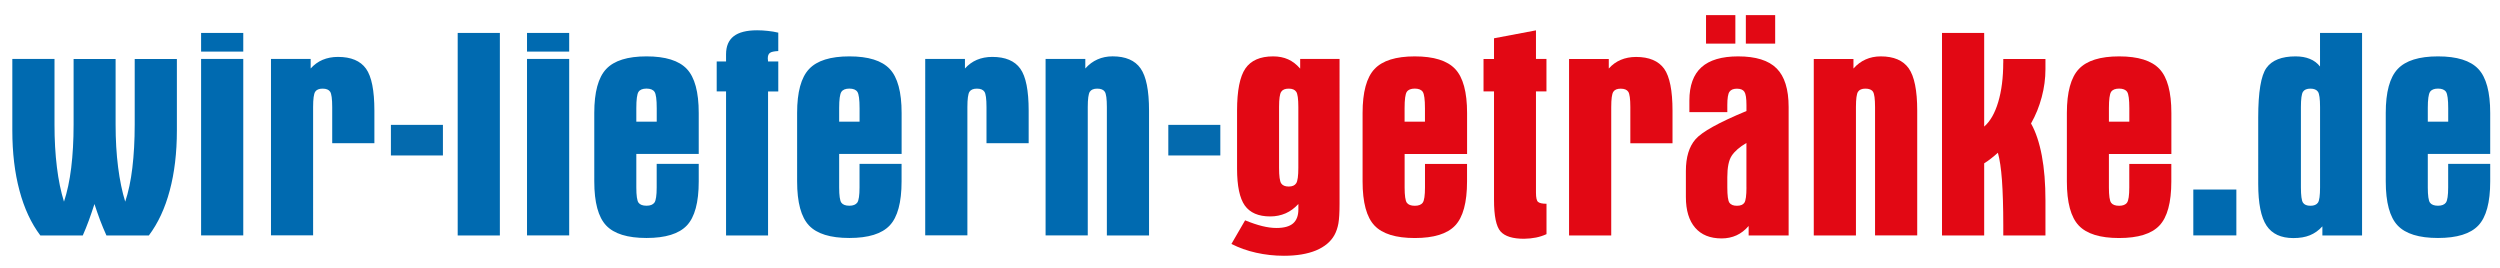 <?xml version="1.0" encoding="UTF-8" standalone="no"?>
<!-- Generator: Adobe Illustrator 25.2.2, SVG Export Plug-In . SVG Version: 6.00 Build 0)  -->

<svg
   version="1.0"
   id="Ebene_1"
   x="0px"
   y="0px"
   viewBox="0 0 572 61.21"
   xml:space="preserve"
   sodipodi:docname="WLG_Logo_.svg"
   width="572"
   height="61.21"
   inkscape:version="1.1 (c68e22c387, 2021-05-23)"
   xmlns:inkscape="http://www.inkscape.org/namespaces/inkscape"
   xmlns:sodipodi="http://sodipodi.sourceforge.net/DTD/sodipodi-0.dtd"
   xmlns="http://www.w3.org/2000/svg"
   xmlns:svg="http://www.w3.org/2000/svg"><defs
   id="defs33" /><sodipodi:namedview
   id="namedview31"
   pagecolor="#ffffff"
   bordercolor="#666666"
   borderopacity="1.0"
   inkscape:pageshadow="2"
   inkscape:pageopacity="0.0"
   inkscape:pagecheckerboard="0"
   showgrid="false"
   inkscape:zoom="1.8327922"
   inkscape:cx="301.99823"
   inkscape:cy="56.471213"
   inkscape:window-width="1920"
   inkscape:window-height="1017"
   inkscape:window-x="2728"
   inkscape:window-y="-8"
   inkscape:window-maximized="1"
   inkscape:current-layer="Ebene_1" />
<style
   type="text/css"
   id="style2">
	.st0{fill-rule:evenodd;clip-rule:evenodd;fill:#046AAE;}
	.st1{fill:#006AB0;}
	.st2{fill:#E20814;}
</style>
<rect
   x="267.31"
   y="28.57"
   class="st0"
   width="11.9"
   height="7"
   id="rect4" />
<rect
   x="89.44"
   y="28.57"
   class="st0"
   width="11.9"
   height="7"
   id="rect6" />
<path
   class="st1"
   d="m 569.77,35.22 h -14.29 v 7.65 c 0,1.88 0.17,3.04 0.5,3.5 0.33,0.46 0.95,0.7 1.83,0.7 0.87,0 1.47,-0.24 1.82,-0.72 0.34,-0.49 0.51,-1.65 0.51,-3.48 V 37.5 h 9.62 v 4.01 c 0,4.8 -0.91,8.17 -2.72,10.08 -1.81,1.91 -4.89,2.86 -9.23,2.86 -4.34,0 -7.42,-0.95 -9.23,-2.86 -1.81,-1.91 -2.72,-5.28 -2.72,-10.08 V 25.85 c 0,-4.77 0.91,-8.13 2.73,-10.06 1.82,-1.93 4.9,-2.89 9.22,-2.89 4.34,0 7.42,0.96 9.23,2.88 1.81,1.92 2.72,5.28 2.72,10.07 v 9.37 z M 555.48,24.75 v 3.09 h 4.67 v -3.09 c 0,-1.99 -0.17,-3.23 -0.5,-3.73 -0.33,-0.5 -0.95,-0.75 -1.83,-0.75 -0.89,0 -1.5,0.25 -1.83,0.75 -0.34,0.5 -0.51,1.74 -0.51,3.73 z m -38.8,2.12 c 0,-5.8 0.63,-9.59 1.89,-11.34 1.25,-1.75 3.48,-2.63 6.65,-2.63 1.24,0 2.34,0.19 3.28,0.58 0.95,0.38 1.72,0.97 2.32,1.74 V 7.53 h 9.62 v 46.34 h -9.08 v -2.08 c -0.84,0.93 -1.8,1.61 -2.86,2.04 -1.05,0.43 -2.31,0.64 -3.78,0.64 -2.83,0 -4.88,-0.95 -6.14,-2.85 -1.26,-1.9 -1.9,-5.08 -1.9,-9.54 z m 9.77,16.01 c 0,1.85 0.16,3.02 0.47,3.49 0.31,0.47 0.88,0.71 1.71,0.71 0.82,0 1.39,-0.24 1.72,-0.71 0.32,-0.47 0.48,-1.64 0.48,-3.49 v -18.4 c 0,-1.85 -0.16,-3.02 -0.48,-3.49 -0.33,-0.47 -0.9,-0.71 -1.72,-0.71 -0.83,0 -1.4,0.24 -1.71,0.72 -0.31,0.49 -0.47,1.65 -0.47,3.48 z m -24.62,0.48 h 9.85 v 10.5 h -9.85 z M 239.24,13.49 h 9.08 v 2.18 c 0.82,-0.93 1.75,-1.62 2.79,-2.08 1.04,-0.46 2.19,-0.7 3.45,-0.7 2.97,0 5.12,0.92 6.4,2.75 1.29,1.83 1.94,5.05 1.94,9.67 v 28.56 h -9.65 V 24.48 c 0,-1.85 -0.16,-3.02 -0.47,-3.49 -0.31,-0.47 -0.89,-0.71 -1.73,-0.71 -0.82,0 -1.39,0.24 -1.7,0.72 -0.31,0.49 -0.47,1.65 -0.47,3.48 v 29.38 h -9.65 V 13.49 Z m -27.54,0 h 9.08 v 2.18 c 0.79,-0.88 1.7,-1.54 2.73,-1.98 1.05,-0.44 2.22,-0.67 3.51,-0.67 3,0 5.14,0.9 6.43,2.7 1.28,1.8 1.91,5 1.91,9.6 v 7.45 h -9.65 v -8.29 c 0,-1.85 -0.16,-3.02 -0.47,-3.49 -0.31,-0.47 -0.89,-0.71 -1.73,-0.71 -0.82,0 -1.39,0.24 -1.7,0.72 -0.31,0.49 -0.47,1.65 -0.47,3.48 v 29.37 h -9.65 V 13.49 Z m -5.41,21.73 H 192 v 7.65 c 0,1.88 0.17,3.04 0.5,3.5 0.33,0.46 0.95,0.7 1.83,0.7 0.87,0 1.47,-0.24 1.82,-0.72 0.34,-0.49 0.51,-1.65 0.51,-3.48 V 37.5 h 9.62 v 4.01 c 0,4.8 -0.91,8.17 -2.72,10.08 -1.81,1.91 -4.89,2.86 -9.23,2.86 -4.34,0 -7.42,-0.95 -9.23,-2.86 -1.81,-1.91 -2.72,-5.28 -2.72,-10.08 V 25.85 c 0,-4.77 0.91,-8.13 2.74,-10.06 1.82,-1.93 4.9,-2.89 9.22,-2.89 4.34,0 7.42,0.96 9.23,2.88 1.81,1.92 2.72,5.28 2.72,10.07 z M 192,24.75 v 3.09 h 4.67 v -3.09 c 0,-1.99 -0.17,-3.23 -0.5,-3.73 -0.33,-0.5 -0.95,-0.75 -1.83,-0.75 -0.89,0 -1.5,0.25 -1.83,0.75 -0.34,0.5 -0.51,1.74 -0.51,3.73 z M 166.12,53.86 V 20.91 h -2.14 v -6.85 h 2.14 v -1.63 c 0,-1.85 0.58,-3.23 1.75,-4.14 1.16,-0.9 2.95,-1.36 5.36,-1.36 0.82,0 1.64,0.05 2.45,0.14 0.82,0.09 1.62,0.21 2.39,0.4 v 4.21 c -0.96,0.05 -1.6,0.18 -1.91,0.42 -0.33,0.23 -0.49,0.66 -0.49,1.27 0,0.07 0.01,0.18 0.03,0.32 0.02,0.15 0.03,0.27 0.03,0.38 h 2.34 v 6.85 h -2.34 v 32.95 h -9.61 z m -6.24,-18.64 h -14.29 v 7.65 c 0,1.88 0.17,3.04 0.5,3.5 0.33,0.46 0.95,0.7 1.83,0.7 0.87,0 1.47,-0.24 1.82,-0.72 0.34,-0.49 0.51,-1.65 0.51,-3.48 V 37.5 h 9.62 v 4.01 c 0,4.8 -0.91,8.17 -2.72,10.08 -1.81,1.91 -4.89,2.86 -9.23,2.86 -4.34,0 -7.42,-0.95 -9.23,-2.86 -1.81,-1.91 -2.72,-5.28 -2.72,-10.08 V 25.85 c 0,-4.77 0.91,-8.13 2.73,-10.06 1.82,-1.93 4.9,-2.89 9.22,-2.89 4.34,0 7.42,0.96 9.23,2.88 1.81,1.92 2.72,5.28 2.72,10.07 v 9.37 z M 145.59,24.75 v 3.09 h 4.67 v -3.09 c 0,-1.99 -0.17,-3.23 -0.5,-3.73 -0.33,-0.5 -0.95,-0.75 -1.84,-0.75 -0.89,0 -1.5,0.25 -1.83,0.75 -0.33,0.5 -0.5,1.74 -0.5,3.73 z M 120.58,11.81 V 7.54 h 9.65 v 4.27 z m 0,1.68 h 9.65 v 40.37 h -9.65 z M 104.72,7.53 h 9.65 v 46.34 h -9.65 z M 62,13.49 h 9.08 v 2.18 c 0.79,-0.88 1.7,-1.54 2.73,-1.98 1.05,-0.44 2.22,-0.67 3.51,-0.67 3,0 5.14,0.9 6.43,2.7 1.28,1.8 1.91,5 1.91,9.6 v 7.45 h -9.65 v -8.29 c 0,-1.85 -0.16,-3.02 -0.47,-3.49 -0.31,-0.47 -0.89,-0.71 -1.73,-0.71 -0.82,0 -1.39,0.24 -1.7,0.72 -0.31,0.49 -0.47,1.65 -0.47,3.48 V 53.85 H 62 Z M 46.01,11.81 V 7.54 h 9.65 v 4.27 z m 0,1.68 h 9.65 v 40.37 h -9.65 z m -19.56,0 v 15 c 0,3.54 0.19,6.78 0.57,9.76 0.38,2.96 0.92,5.6 1.63,7.89 0.73,-2.2 1.28,-4.78 1.63,-7.73 0.35,-2.94 0.54,-6.25 0.54,-9.91 v -15 h 9.65 v 16.36 c 0,5.1 -0.55,9.69 -1.64,13.75 -1.08,4.06 -2.68,7.48 -4.77,10.26 h -9.71 c -0.54,-1.18 -1.01,-2.35 -1.47,-3.54 -0.44,-1.2 -0.87,-2.41 -1.27,-3.65 -0.44,1.37 -0.88,2.63 -1.3,3.8 -0.42,1.15 -0.88,2.28 -1.37,3.39 H 9.23 C 7.13,51.09 5.54,47.66 4.46,43.61 3.37,39.55 2.82,34.96 2.82,29.86 V 13.49 h 9.65 v 15 c 0,3.54 0.18,6.78 0.55,9.76 0.36,2.96 0.91,5.6 1.62,7.89 0.73,-2.2 1.29,-4.78 1.65,-7.73 0.36,-2.94 0.55,-6.25 0.55,-9.91 v -15 h 9.61 z"
   id="path8" />
<path
   class="st2"
   d="m 496.81,35.22 v -9.37 c 0,-4.79 -0.91,-8.15 -2.72,-10.07 -1.81,-1.92 -4.89,-2.88 -9.23,-2.88 -4.32,0 -7.4,0.96 -9.22,2.89 -1.82,1.93 -2.74,5.29 -2.74,10.06 v 15.67 c 0,4.8 0.91,8.17 2.72,10.08 1.81,1.91 4.89,2.86 9.23,2.86 4.34,0 7.42,-0.95 9.23,-2.86 1.81,-1.91 2.72,-5.28 2.72,-10.08 v -4.01 h -9.62 v 5.37 c 0,1.83 -0.17,3 -0.51,3.48 -0.35,0.49 -0.96,0.72 -1.82,0.72 -0.89,0 -1.5,-0.24 -1.83,-0.7 -0.33,-0.46 -0.5,-1.63 -0.5,-3.5 v -7.65 h 14.29 z M 482.52,24.75 c 0,-1.99 0.17,-3.23 0.5,-3.73 0.33,-0.5 0.95,-0.75 1.83,-0.75 0.89,0 1.5,0.25 1.84,0.75 0.33,0.5 0.5,1.74 0.5,3.73 v 3.09 h -4.67 z"
   id="path10" />
<path
   class="st2"
   d="m 458.34,14.32 c 0,3.49 -0.39,6.5 -1.15,9.04 -0.76,2.54 -1.83,4.41 -3.21,5.6 V 7.53 h -9.65 v 46.34 h 9.65 v -16.5 c 0.56,-0.35 1.09,-0.72 1.6,-1.13 0.51,-0.4 1.03,-0.83 1.54,-1.29 0.42,1.5 0.73,3.61 0.93,6.3 0.19,2.69 0.3,6.13 0.3,10.3 v 2.32 H 468 v -2.18 -5.83 c 0,-3.87 -0.27,-7.28 -0.83,-10.25 -0.56,-2.96 -1.38,-5.43 -2.47,-7.36 1.07,-1.88 1.88,-3.89 2.45,-6.04 0.57,-2.14 0.85,-4.26 0.85,-6.39 V 13.5 h -9.65 v 0.82 z"
   id="path12" />
<path
   class="st2"
   d="m 430.31,12.9 c -1.26,0 -2.42,0.24 -3.45,0.7 -1.04,0.46 -1.97,1.15 -2.79,2.08 V 13.5 h -9.08 v 40.37 h 9.65 V 24.48 c 0,-1.83 0.16,-3 0.47,-3.48 0.31,-0.48 0.88,-0.72 1.7,-0.72 0.84,0 1.43,0.24 1.73,0.71 0.31,0.47 0.47,1.64 0.47,3.49 v 29.38 h 9.65 V 25.31 c 0,-4.61 -0.65,-7.83 -1.94,-9.67 -1.29,-1.83 -3.44,-2.74 -6.41,-2.74 z"
   id="path14" />
<rect
   x="390.34"
   y="3.46"
   class="st2"
   width="6.71"
   height="6.52"
   id="rect16" />
<rect
   x="399.45"
   y="3.46"
   class="st2"
   width="6.71"
   height="6.52"
   id="rect18" />
<path
   class="st2"
   d="m 397.69,12.9 c -3.76,0 -6.56,0.83 -8.4,2.49 -1.83,1.65 -2.76,4.19 -2.76,7.61 v 2.66 h 8.68 v -1.63 c 0,-1.55 0.16,-2.56 0.49,-3.03 0.32,-0.47 0.89,-0.71 1.71,-0.71 0.83,0 1.4,0.24 1.71,0.71 0.31,0.47 0.47,1.48 0.47,3.03 v 1.37 c -6.32,2.62 -10.21,4.78 -11.67,6.48 -1.46,1.68 -2.19,4.09 -2.19,7.24 v 5.96 c 0,3.05 0.71,5.39 2.12,7.02 1.41,1.64 3.43,2.45 6.06,2.45 1.24,0 2.38,-0.24 3.41,-0.71 1.03,-0.47 1.95,-1.19 2.77,-2.14 v 2.18 h 9.15 v -29.4 c 0,-4.06 -0.92,-7.01 -2.76,-8.84 -1.83,-1.83 -4.76,-2.74 -8.79,-2.74 z m 1.9,29.98 c 0,1.85 -0.16,3.02 -0.47,3.49 -0.31,0.47 -0.88,0.71 -1.71,0.71 -0.84,0 -1.42,-0.24 -1.73,-0.71 -0.31,-0.47 -0.47,-1.64 -0.47,-3.49 v -1.76 -0.59 c 0,-2.24 0.33,-3.87 1,-4.89 0.67,-1.02 1.79,-2 3.37,-2.93 v 10.17 z"
   id="path20" />
<path
   class="st2"
   d="m 374.33,13.03 c -1.29,0 -2.46,0.23 -3.51,0.67 -1.04,0.44 -1.95,1.1 -2.73,1.98 V 13.5 H 359 v 40.37 h 9.65 V 24.49 c 0,-1.83 0.16,-3 0.47,-3.48 0.31,-0.49 0.88,-0.72 1.7,-0.72 0.84,0 1.42,0.24 1.73,0.71 0.31,0.47 0.47,1.64 0.47,3.49 v 8.29 h 9.65 v -7.45 c 0,-4.6 -0.64,-7.8 -1.91,-9.6 -1.3,-1.79 -3.44,-2.7 -6.43,-2.7 z"
   id="path22" />
<path
   class="st2"
   d="m 351.45,6.94 -9.62,1.82 v 4.74 h -2.4 v 7.42 h 2.4 v 24.8 c 0,3.71 0.5,6.12 1.5,7.24 1,1.12 2.79,1.67 5.38,1.67 0.98,-0.02 1.89,-0.11 2.73,-0.28 0.84,-0.17 1.65,-0.43 2.4,-0.78 v -6.95 c -0.96,0 -1.6,-0.14 -1.93,-0.42 -0.32,-0.27 -0.48,-0.97 -0.48,-2.1 V 20.91 h 2.4 v -7.42 h -2.4 V 6.94 Z"
   id="path24" />
<path
   class="st2"
   d="m 323.71,12.9 c -4.32,0 -7.4,0.96 -9.22,2.89 -1.82,1.93 -2.73,5.29 -2.73,10.06 v 15.67 c 0,4.8 0.91,8.17 2.72,10.08 1.81,1.91 4.89,2.86 9.23,2.86 4.34,0 7.42,-0.95 9.23,-2.86 1.81,-1.91 2.72,-5.28 2.72,-10.08 v -4.01 h -9.62 v 5.37 c 0,1.83 -0.17,3 -0.51,3.48 -0.35,0.49 -0.96,0.72 -1.82,0.72 -0.89,0 -1.5,-0.24 -1.83,-0.7 -0.33,-0.46 -0.5,-1.63 -0.5,-3.5 v -7.65 h 14.29 v -9.37 c 0,-4.79 -0.91,-8.15 -2.72,-10.07 -1.82,-1.93 -4.9,-2.89 -9.24,-2.89 z m 2.33,14.94 h -4.67 v -3.09 c 0,-1.99 0.17,-3.23 0.5,-3.73 0.33,-0.5 0.95,-0.75 1.83,-0.75 0.88,0 1.5,0.25 1.83,0.75 0.33,0.5 0.5,1.74 0.5,3.73 v 3.09 z"
   id="path26" />
<path
   class="st2"
   d="m 297.46,15.68 c -0.82,-0.95 -1.73,-1.65 -2.73,-2.1 -1,-0.45 -2.15,-0.68 -3.44,-0.68 -2.96,0 -5.08,0.93 -6.35,2.78 -1.26,1.85 -1.9,5.06 -1.9,9.63 V 38.6 c 0,3.95 0.59,6.75 1.77,8.42 1.19,1.66 3.12,2.5 5.81,2.5 1.28,0 2.45,-0.24 3.53,-0.71 1.07,-0.47 2.05,-1.19 2.92,-2.14 v 1.23 c 0,1.45 -0.41,2.52 -1.22,3.22 -0.81,0.69 -2.07,1.04 -3.79,1.04 -1.03,0 -2.11,-0.15 -3.25,-0.43 -1.15,-0.28 -2.46,-0.72 -3.93,-1.32 l -3.13,5.4 c 1.71,0.88 3.59,1.55 5.64,2.01 2.05,0.46 4.17,0.7 6.38,0.7 2.92,0 5.36,-0.41 7.33,-1.22 1.97,-0.83 3.37,-1.99 4.22,-3.52 0.43,-0.79 0.73,-1.68 0.91,-2.68 0.17,-0.99 0.26,-2.48 0.26,-4.44 V 13.49 h -9.01 v 2.19 z m -0.4,22.72 c 0,1.85 -0.16,3.03 -0.49,3.53 -0.32,0.5 -0.89,0.75 -1.71,0.75 -0.83,0 -1.4,-0.24 -1.72,-0.72 -0.33,-0.49 -0.49,-1.67 -0.49,-3.55 V 24.48 c 0,-1.83 0.16,-3 0.49,-3.48 0.32,-0.49 0.89,-0.72 1.72,-0.72 0.82,0 1.39,0.24 1.71,0.71 0.33,0.47 0.49,1.64 0.49,3.49 z"
   id="path28" />
</svg>
